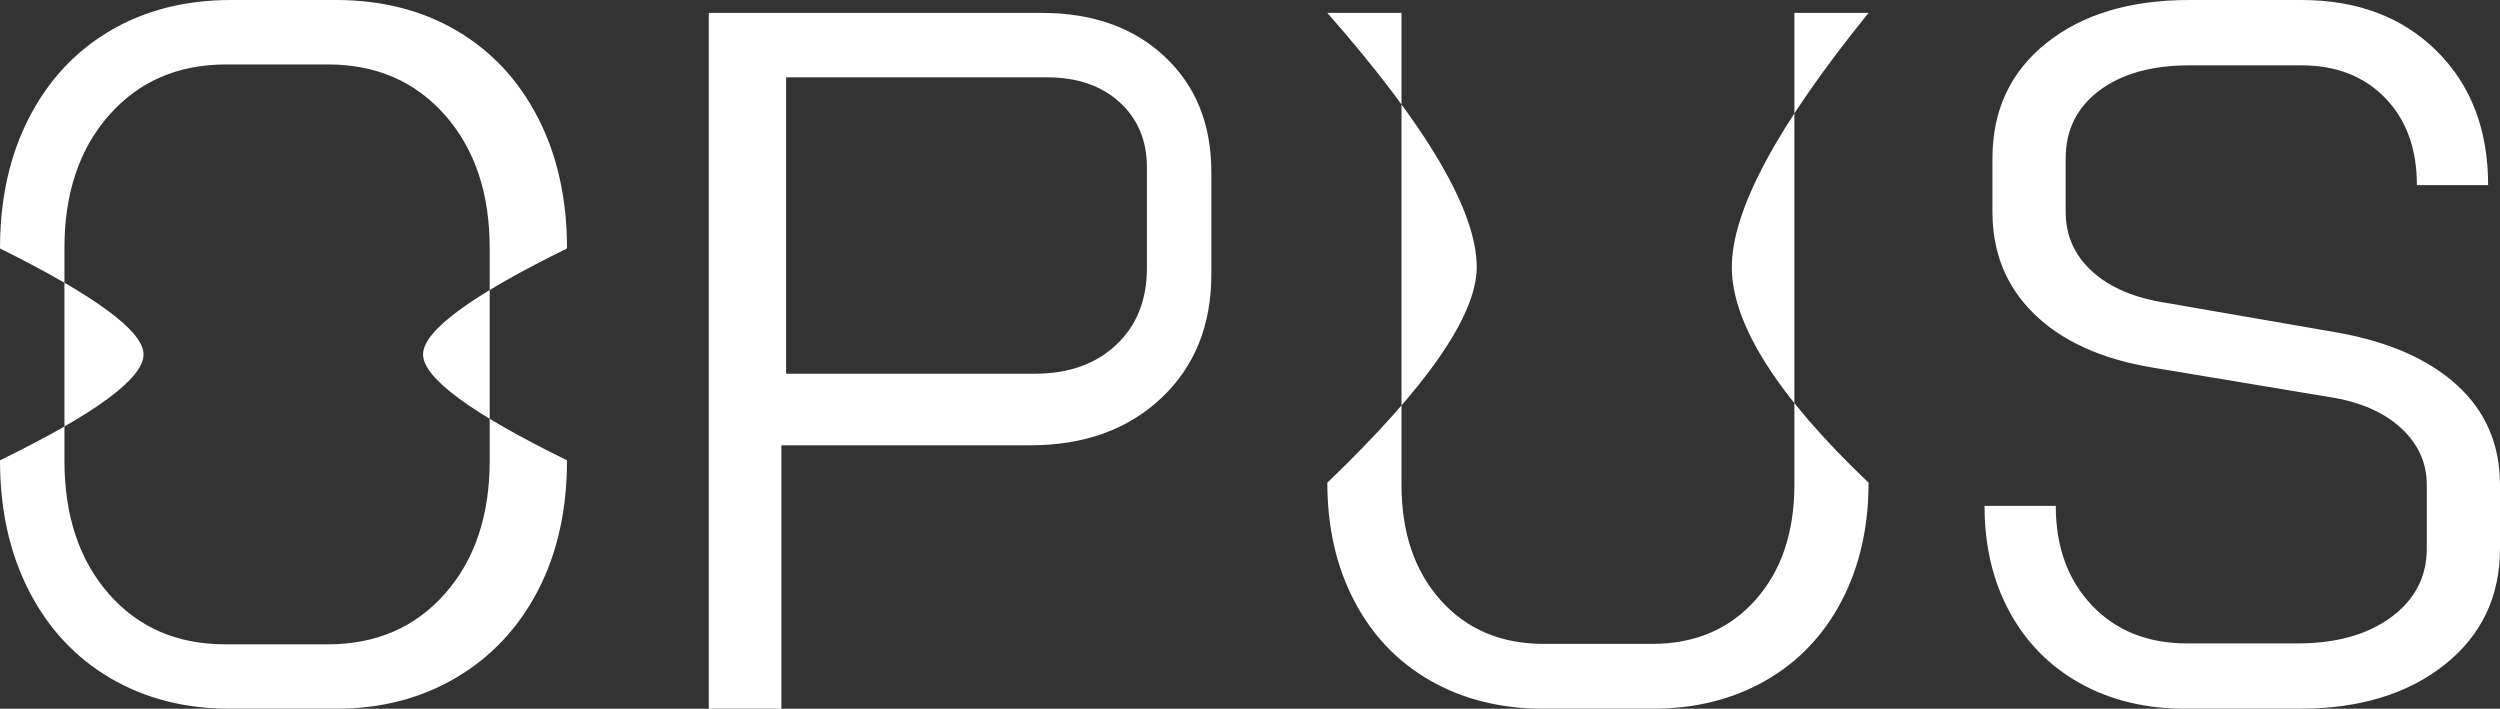 <?xml version="1.0" encoding="UTF-8"?>
<svg width="194px" height="55px" viewBox="0 0 194 55" version="1.1" xmlns="http://www.w3.org/2000/svg" xmlns:xlink="http://www.w3.org/1999/xlink">
    <rect x="0" y="0" width="194" height="55" fill="#333333" stroke="none"/>
    <title>OPUS</title>
    <g id="Page-2" stroke="none" stroke-width="1" fill="none" fill-rule="evenodd">
        <path d="M26.049,55 C29.562,55 32.682,54.193 35.406,52.58 C38.131,50.967 40.244,48.714 41.747,45.821 C43.249,42.927 44,39.56 44,35.719 C36.553,32.07 32.83,29.331 32.83,27.5 C32.83,25.678 36.553,22.938 44,19.281 C44,15.44 43.249,12.06 41.747,9.141 C40.244,6.222 38.144,3.969 35.444,2.381 C32.745,0.794 29.613,0 26.049,0 L17.951,0 C14.387,0 11.255,0.794 8.556,2.381 C5.856,3.969 3.756,6.222 2.253,9.141 C0.751,12.06 0,15.44 0,19.281 C7.427,22.965 11.14,25.705 11.14,27.5 C11.14,29.358 7.427,32.097 0,35.719 C0,39.56 0.751,42.94 2.253,45.859 C3.756,48.778 5.856,51.031 8.556,52.619 C11.255,54.206 14.361,55 17.875,55 L26.049,55 Z M17.491,50 C13.738,50 10.718,48.69 8.431,46.07 C6.144,43.45 5,40.009 5,35.745 L5,19.255 C5,14.991 6.157,11.55 8.47,8.93 C10.783,6.31 13.815,5 17.568,5 L25.432,5 C29.185,5 32.217,6.31 34.53,8.93 C36.843,11.55 38,14.991 38,19.255 L38,35.745 C38,40.009 36.843,43.45 34.53,46.07 C32.217,48.69 29.185,50 25.432,50 L17.491,50 Z M60.637,55 L60.637,34.557 L79.908,34.557 C84.123,34.557 87.525,33.336 90.115,30.893 C92.705,28.45 94,25.249 94,21.289 L94,13.343 C94,9.64 92.794,6.657 90.382,4.394 C87.97,2.131 84.783,1 80.822,1 L55,1 L55,55 L60.637,55 Z M80.308,29 L61,29 L61,6 L81.231,6 C83.59,6 85.474,6.645 86.885,7.936 C88.295,9.226 89,10.909 89,12.983 L89,12.983 L89,20.802 C89,23.282 88.205,25.268 86.615,26.761 C85.026,28.254 82.923,29 80.308,29 L80.308,29 Z M128.2,55 C131.519,55 134.448,54.275 136.989,52.826 C139.53,51.377 141.5,49.318 142.9,46.648 C144.3,43.979 145,40.915 145,37.458 C137.926,30.721 134.389,25.144 134.389,20.727 C134.389,16.31 137.926,9.734 145,1 L139.244,1 L139.244,37.61 C139.244,41.322 138.233,44.309 136.211,46.572 C134.189,48.835 131.519,49.966 128.2,49.966 L119.8,49.966 C116.481,49.966 113.811,48.835 111.789,46.572 C109.767,44.309 108.756,41.322 108.756,37.61 L108.756,1 L103,1 C110.729,9.792 114.594,16.367 114.594,20.727 C114.594,24.469 110.729,30.046 103,37.458 C103,40.915 103.7,43.979 105.1,46.648 C106.5,49.318 108.47,51.377 111.011,52.826 C113.552,54.275 116.481,55 119.8,55 L128.2,55 Z M178.415,55 C183.072,55 186.834,53.861 189.701,51.582 C192.567,49.303 194,46.294 194,42.556 L194,42.556 L194,37.64 C194,34.516 192.9,31.943 190.699,29.92 C188.498,27.897 185.401,26.527 181.409,25.81 L181.409,25.81 L167.666,23.429 C165.363,23.019 163.559,22.2 162.253,20.971 C160.948,19.742 160.296,18.231 160.296,16.439 L160.296,16.439 L160.296,12.291 C160.296,10.088 161.166,8.334 162.906,7.029 C164.646,5.723 166.975,5.07 169.893,5.07 L169.893,5.07 L178.568,5.07 C181.281,5.07 183.456,5.915 185.094,7.605 C186.732,9.295 187.551,11.548 187.551,14.365 L187.551,14.365 L193.079,14.365 C193.079,10.063 191.748,6.593 189.086,3.956 C186.425,1.319 182.919,0 178.568,0 L178.568,0 L169.893,0 C165.286,0 161.588,1.114 158.798,3.341 C156.009,5.569 154.614,8.552 154.614,12.291 L154.614,12.291 L154.614,16.439 C154.614,19.614 155.689,22.251 157.839,24.351 C159.988,26.45 163.008,27.833 166.898,28.499 L166.898,28.499 L180.718,30.803 C183.072,31.162 184.928,31.955 186.284,33.184 C187.64,34.413 188.319,35.899 188.319,37.64 L188.319,37.64 L188.319,42.556 C188.319,44.758 187.397,46.537 185.555,47.895 C183.712,49.252 181.281,49.93 178.261,49.93 L178.261,49.93 L169.739,49.93 C166.668,49.93 164.198,48.944 162.33,46.973 C160.462,45.001 159.528,42.428 159.528,39.253 L159.528,39.253 L154,39.253 C154,42.377 154.653,45.129 155.958,47.51 C157.263,49.892 159.093,51.735 161.447,53.041 C163.802,54.347 166.514,55 169.585,55 L169.585,55 L178.415,55 Z" id="OPUS" fill="#FFFFFF" fill-rule="nonzero"></path>
    </g>
</svg>